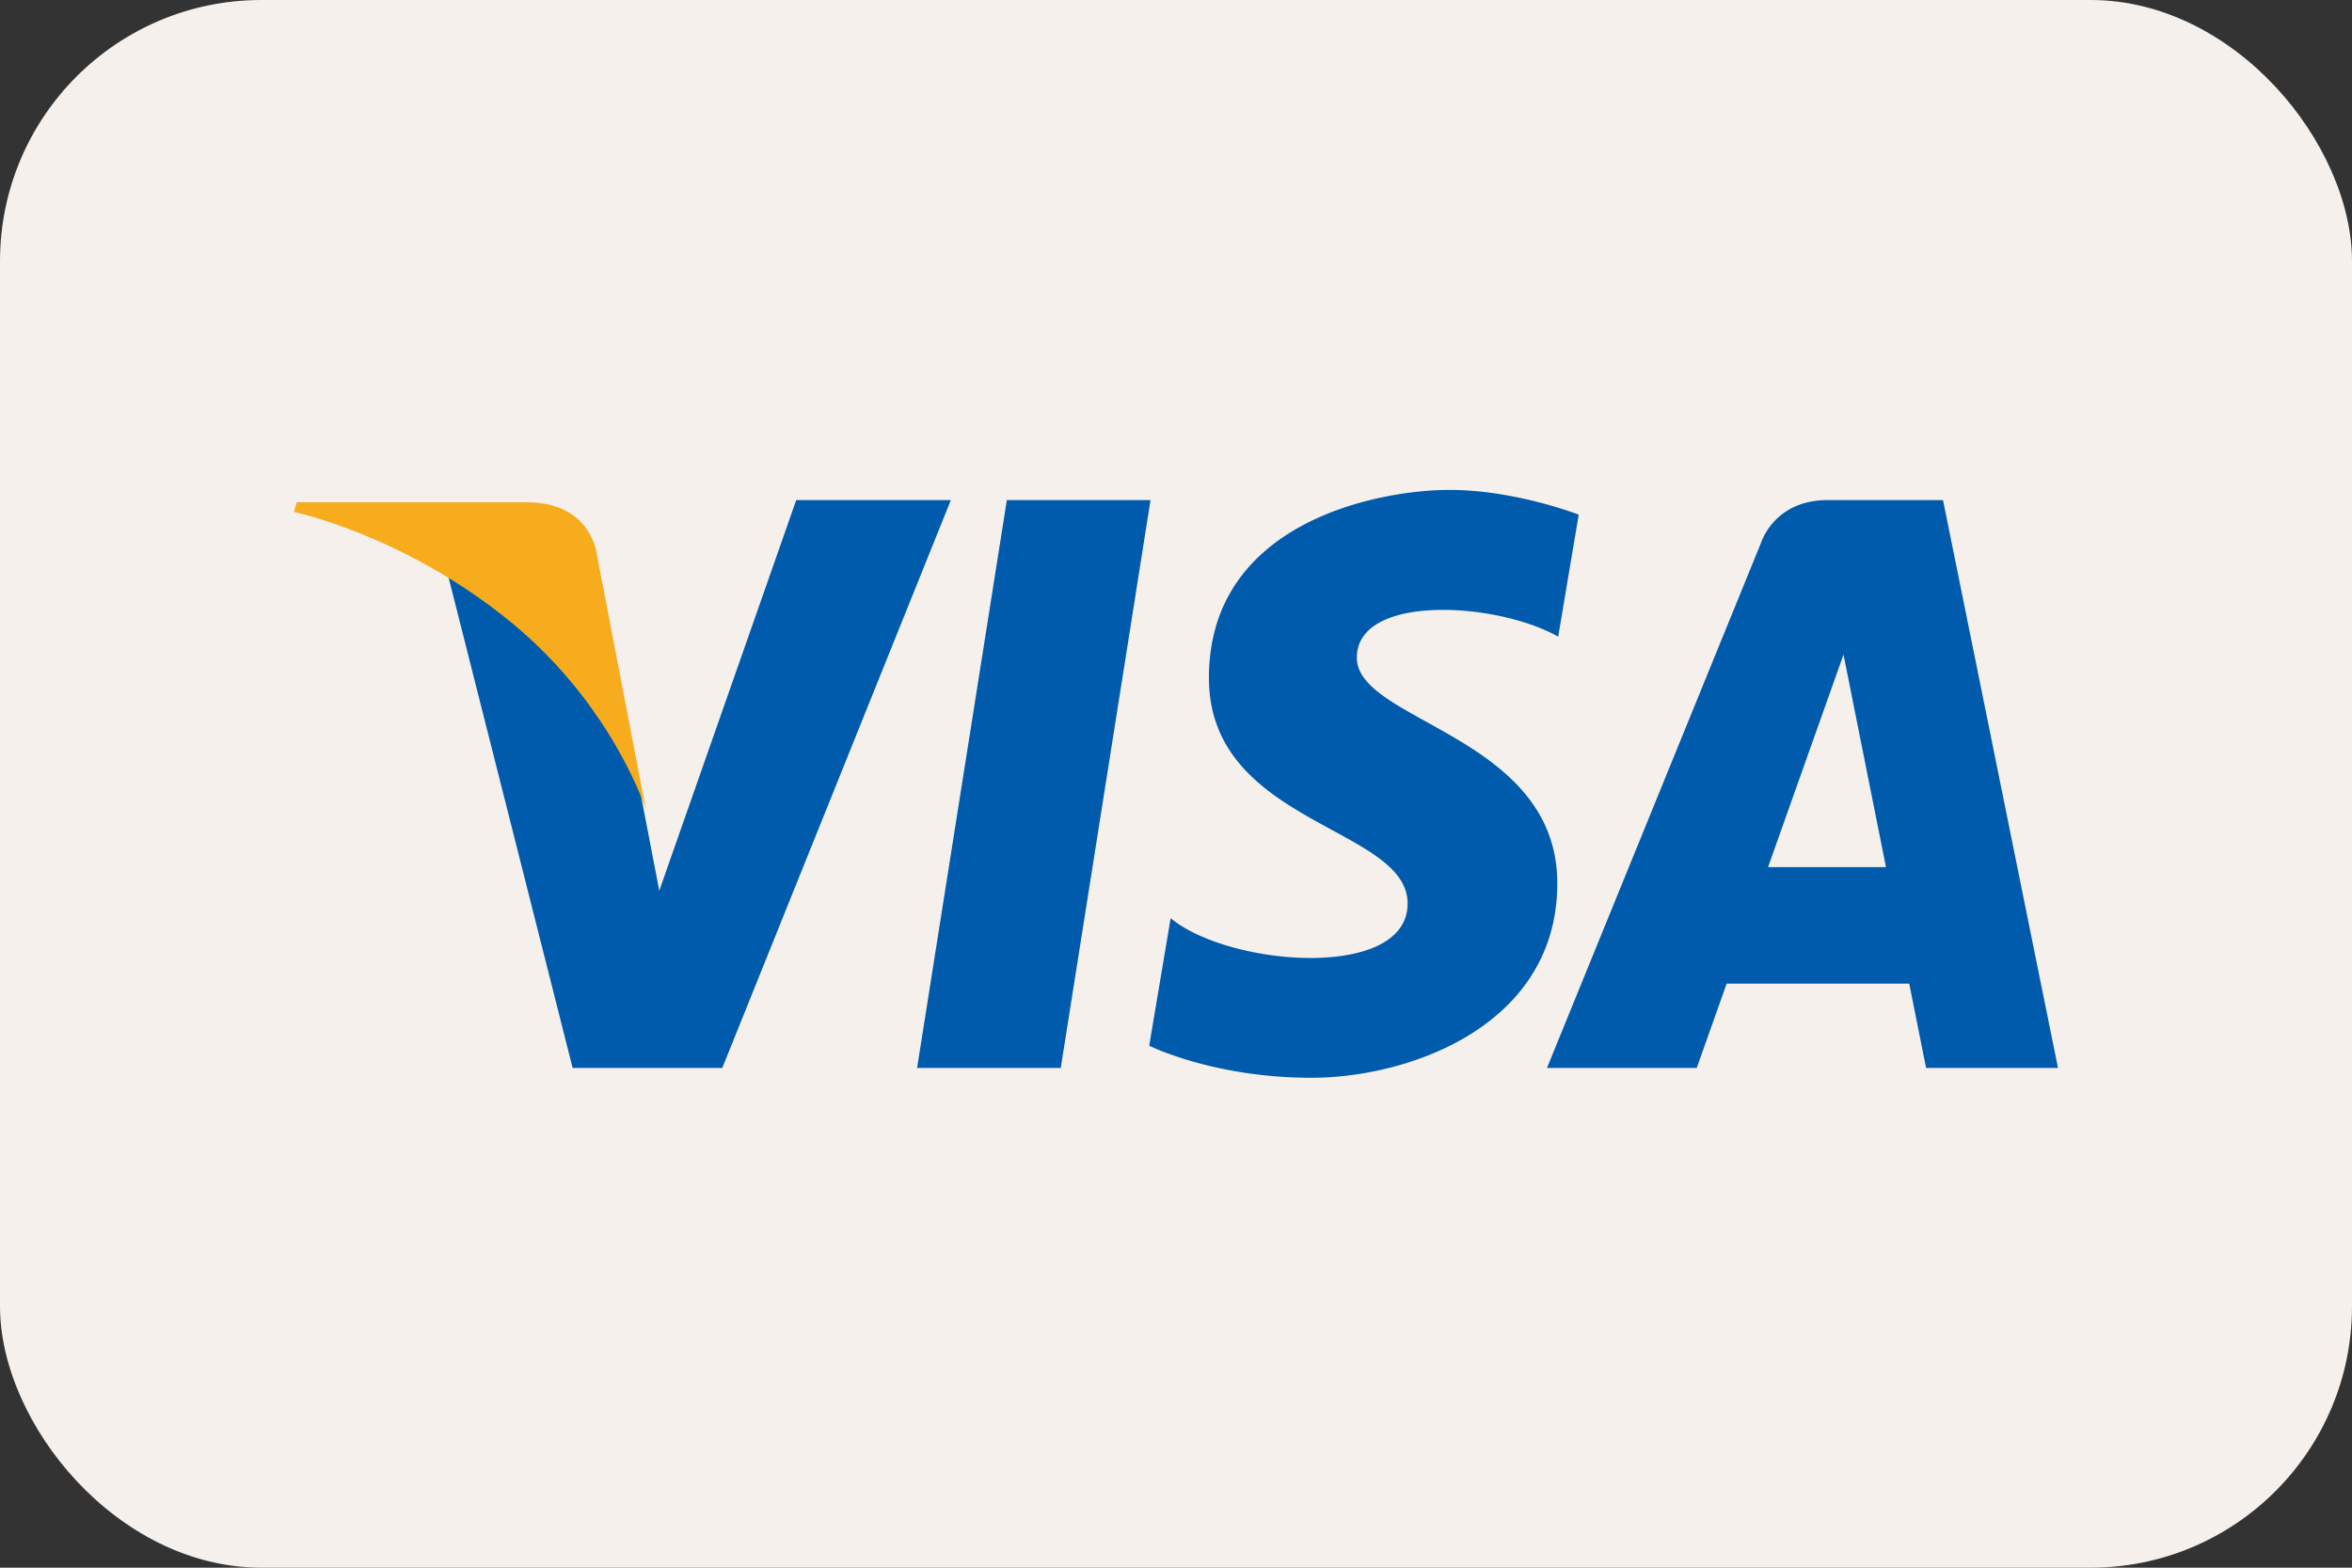 <svg width="36" height="24" fill="none" xmlns="http://www.w3.org/2000/svg"><rect width="100%" height="100%" fill="#333333" stroke="none"/><rect width="36" height="24" rx="4" fill="#F6F0EC"/><path fill-rule="evenodd" clip-rule="evenodd" d="M15.411 7.656l-1.374 8.694h2.199l1.374-8.694h-2.199zm-3.224 0l-2.096 5.98-.248-1.288-.054-.288a7.19 7.19 0 00-1.951-2.546c-.328-.27-.659-.5-.978-.697l1.905 7.533h2.29l3.499-8.694h-2.367zm8.581 2.413c0-.983 2.141-.856 3.082-.322l.314-1.868s-.969-.379-1.978-.379c-1.09 0-3.682.491-3.682 2.878 0 2.247 3.041 2.275 3.041 3.454 0 1.18-2.727.969-3.627.225l-.328 1.952s.982.491 2.482.491c1.5 0 3.764-.8 3.764-2.977 0-2.26-3.068-2.47-3.068-3.454zm8.972-2.413h-1.768c-.816 0-1.015.648-1.015.648l-3.279 8.046h2.292l.458-1.291h2.795l.258 1.291H31.5l-1.76-8.694zm-2.678 5.619l1.155-3.254.65 3.254h-1.805z" fill="#005BAC"/><path fill-rule="evenodd" clip-rule="evenodd" d="M9.134 8.474S9.043 7.69 8.07 7.69H4.54l-.041.147s1.697.356 3.324 1.69c1.556 1.275 2.063 2.865 2.063 2.865l-.753-3.918z" fill="#F6AC1D"/></svg>